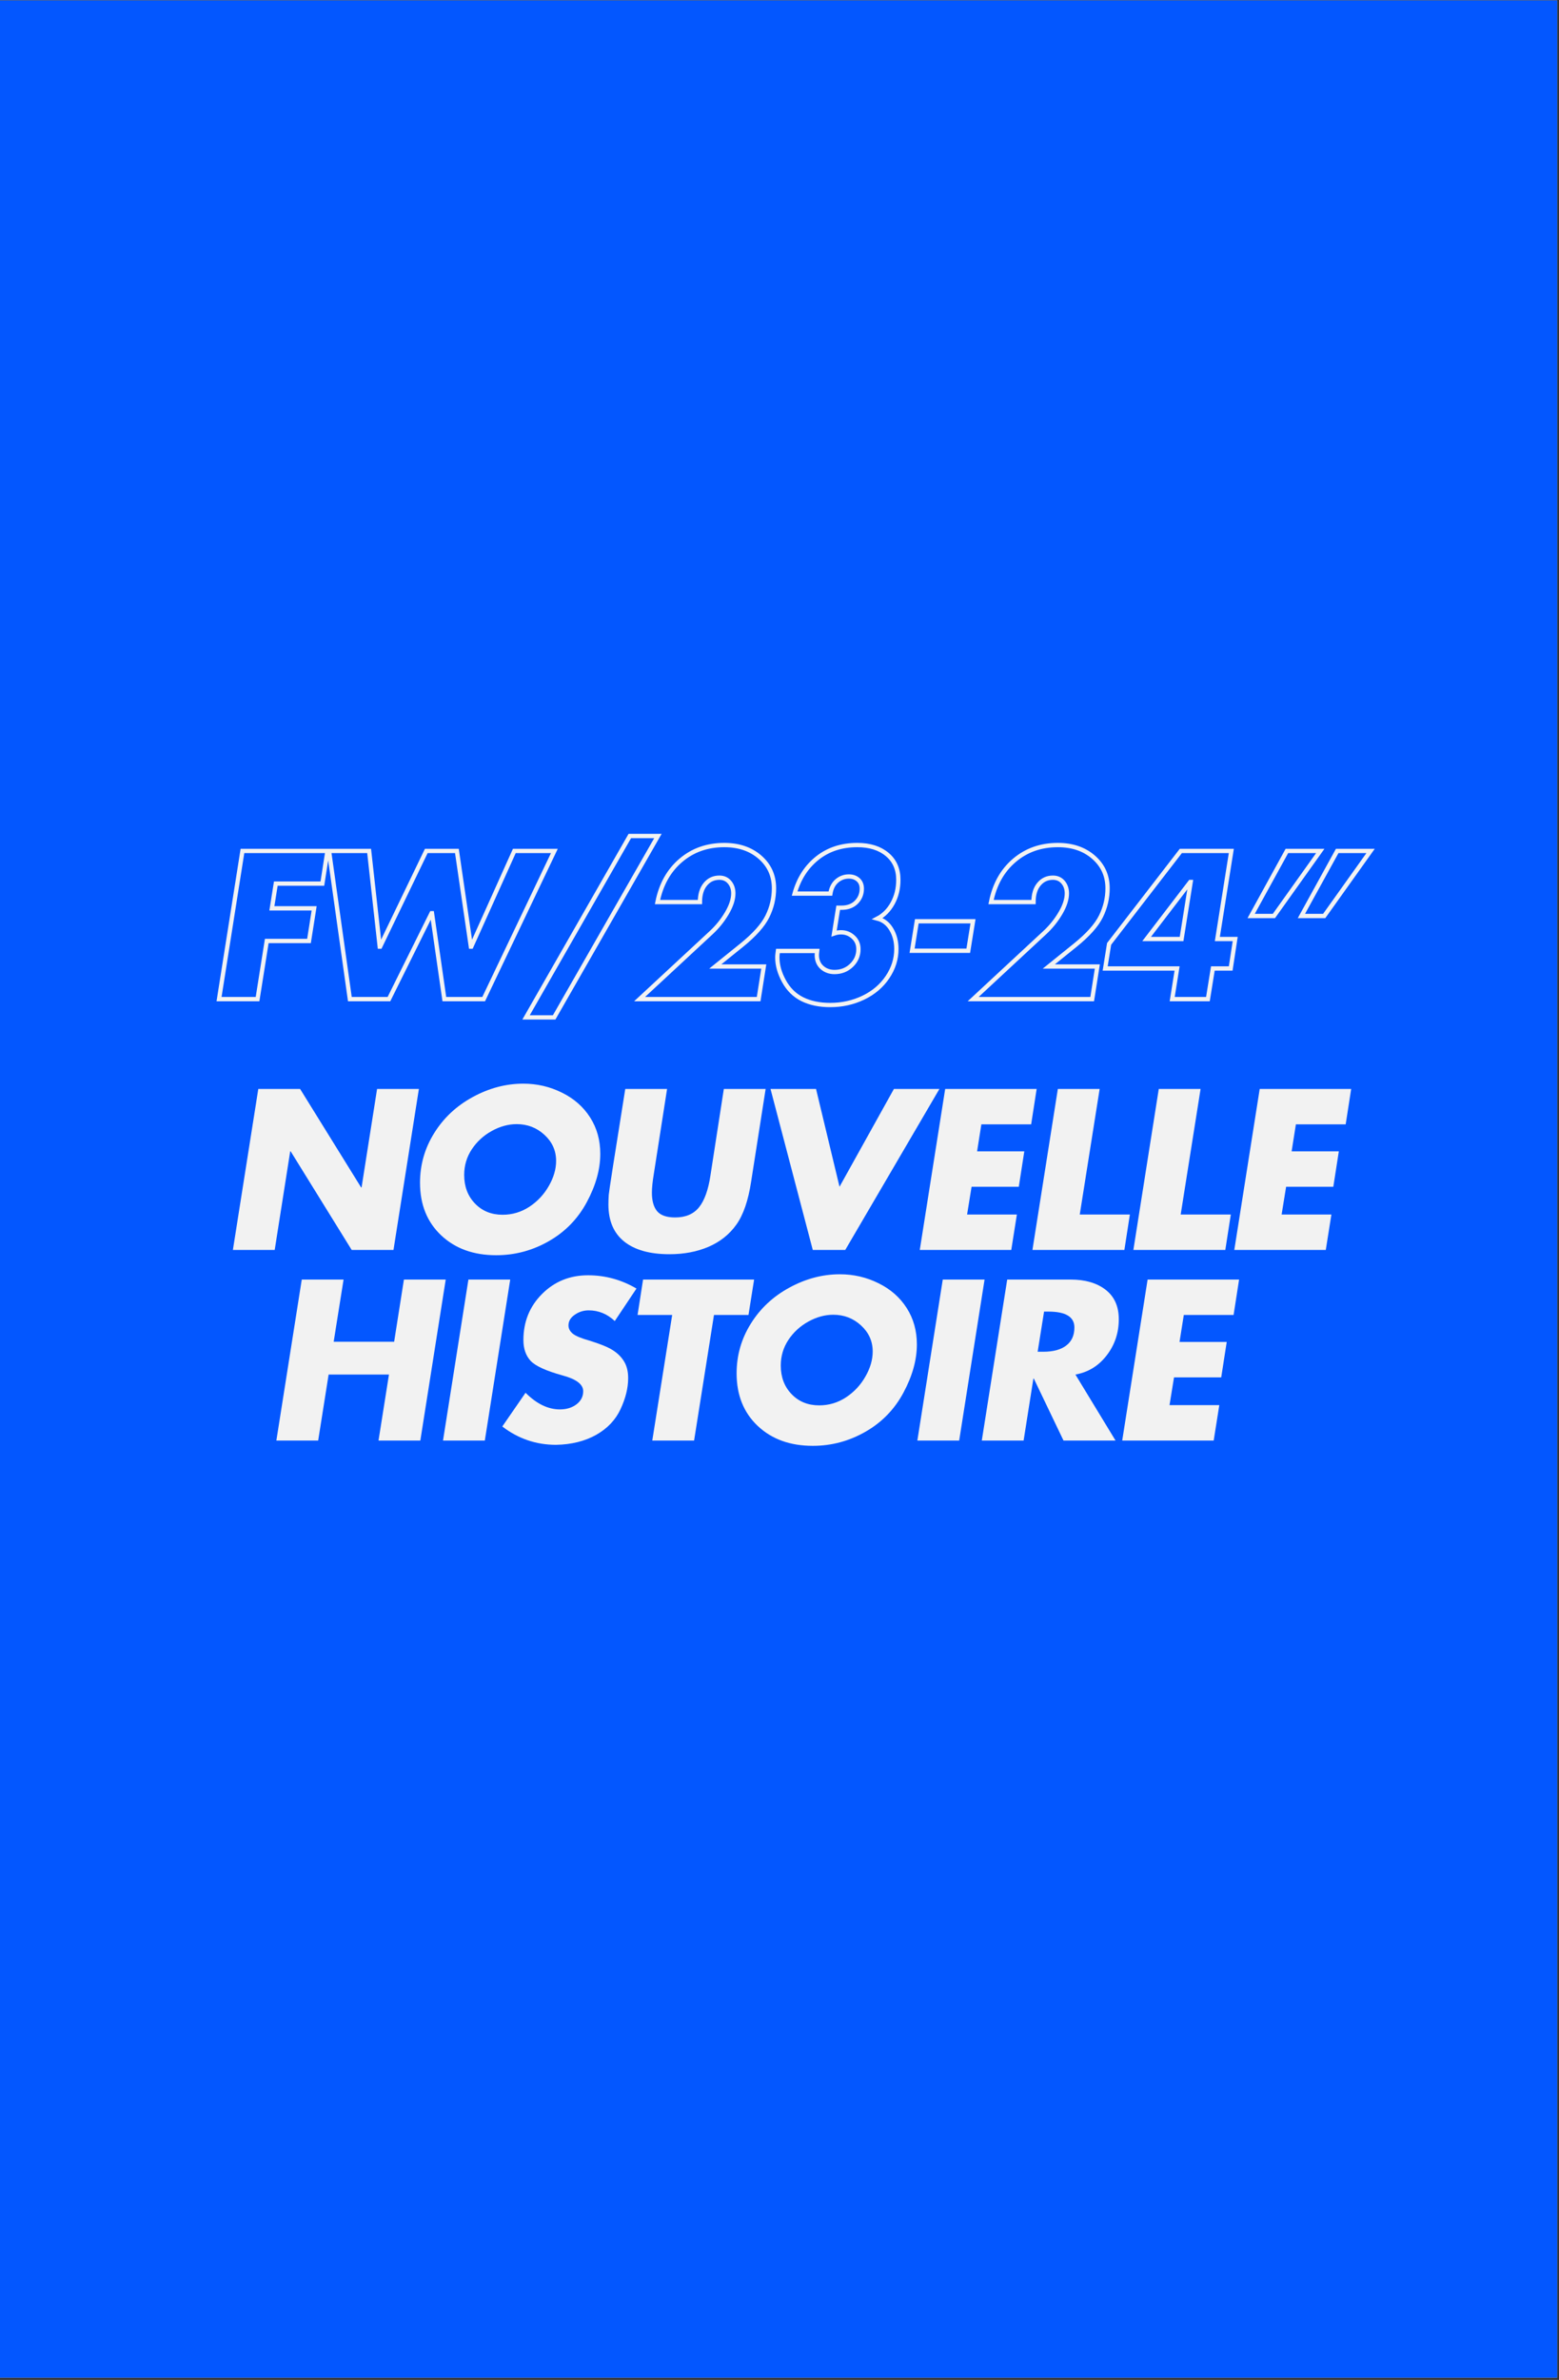 <?xml version="1.0" encoding="UTF-8"?> <svg xmlns="http://www.w3.org/2000/svg" xmlns:xlink="http://www.w3.org/1999/xlink" width="289" zoomAndPan="magnify" viewBox="0 0 216.75 330.75" height="441" preserveAspectRatio="xMidYMid meet" version="1.0"><rect x="0" y="0" width="216.75" height="330.75" fill="#333333" stroke="none"/><defs><g></g><clipPath id="39c57a816c"><path d="M 0 0.066 L 216.5 0.066 L 216.5 330.434 L 0 330.434 Z M 0 0.066 " clip-rule="nonzero"></path></clipPath></defs><g clip-path="url(#39c57a816c)"><path fill="#ffffff" d="M 0 0.066 L 216.5 0.066 L 216.5 330.434 L 0 330.434 Z M 0 0.066 " fill-opacity="1" fill-rule="nonzero"></path><path fill="#0357ff" d="M 0 0.066 L 216.5 0.066 L 216.5 330.434 L 0 330.434 Z M 0 0.066 " fill-opacity="1" fill-rule="nonzero"></path></g><path stroke-linecap="butt" transform="matrix(0.422, 0, 0, 0.422, 28.152, 118.175)" fill="none" stroke-linejoin="miter" d="M 41.174 0.205 L 39.499 10.955 L 24.157 10.955 L 22.861 19.102 L 36.786 19.102 L 35.091 29.851 L 21.176 29.851 L 18.139 48.998 L 5.455 48.998 L 13.167 0.205 Z M 54.905 0.205 L 58.395 31.712 L 58.525 31.712 L 73.728 0.205 L 83.819 0.205 L 88.421 31.712 L 88.551 31.712 L 102.735 0.205 L 115.928 0.205 L 92.643 48.998 L 79.681 48.998 L 75.607 20.713 L 75.477 20.713 L 61.432 48.998 L 48.553 48.998 L 41.693 0.205 Z M 150.046 -4.72 L 115.863 55.016 L 106.605 55.016 L 140.788 -4.72 Z M 171.915 -1.739 C 176.702 -1.739 180.627 -0.396 183.692 2.279 C 186.757 4.955 188.284 8.362 188.284 12.501 C 188.284 15.732 187.562 18.824 186.109 21.759 C 184.664 24.685 181.831 27.861 177.609 31.268 L 168.934 38.258 L 184.923 38.258 L 183.229 48.998 L 144.01 48.998 L 167.508 27.194 C 169.582 25.287 171.332 23.13 172.758 20.713 C 174.174 18.306 174.887 16.121 174.887 14.177 C 174.887 12.714 174.47 11.482 173.628 10.492 C 172.785 9.501 171.674 9.01 170.295 9.01 C 168.397 9.01 166.851 9.733 165.666 11.177 C 164.48 12.612 163.888 14.566 163.888 17.038 L 149.907 17.038 C 151.065 11.251 153.62 6.677 157.574 3.316 C 161.518 -0.054 166.304 -1.739 171.915 -1.739 Z M 229.254 9.723 C 229.254 12.603 228.624 15.177 227.374 17.445 C 226.124 19.713 224.458 21.389 222.393 22.472 C 224.337 22.991 225.856 24.176 226.948 26.028 C 228.05 27.879 228.606 30.037 228.606 32.499 C 228.606 35.777 227.633 38.869 225.68 41.767 C 223.745 44.647 221.088 46.906 217.717 48.526 C 214.357 50.137 210.718 50.943 206.802 50.943 C 203.265 50.943 200.209 50.304 197.635 49.035 C 195.071 47.758 193.052 45.786 191.59 43.11 C 190.117 40.434 189.386 37.823 189.386 35.286 C 189.386 34.934 189.414 34.583 189.451 34.212 C 189.497 33.842 189.534 33.481 189.58 33.138 L 202.515 33.138 C 202.478 33.481 202.45 33.768 202.422 33.99 C 202.404 34.203 202.394 34.351 202.394 34.434 C 202.394 36.157 202.95 37.536 204.07 38.555 C 205.191 39.564 206.579 40.073 208.227 40.073 C 210.422 40.073 212.292 39.342 213.82 37.879 C 215.347 36.397 216.106 34.629 216.106 32.564 C 216.106 30.925 215.532 29.583 214.384 28.555 C 213.245 27.509 211.903 26.991 210.357 26.991 C 209.616 26.991 208.857 27.12 208.079 27.389 L 209.44 18.899 L 210.542 18.899 C 212.579 18.899 214.199 18.297 215.393 17.102 C 216.606 15.89 217.217 14.399 217.217 12.63 C 217.217 11.371 216.81 10.39 216.014 9.686 C 215.208 8.973 214.19 8.612 212.949 8.612 C 211.477 8.612 210.162 9.094 209.014 10.066 C 207.875 11.038 207.163 12.427 206.866 14.241 L 195.08 14.241 C 196.46 9.325 198.95 5.446 202.552 2.576 C 206.153 -0.295 210.542 -1.739 215.727 -1.739 C 219.828 -1.739 223.106 -0.711 225.559 1.344 C 228.022 3.39 229.254 6.177 229.254 9.723 Z M 253.854 23.37 L 252.289 33.073 L 233.781 33.073 L 235.337 23.37 Z M 281.815 -1.739 C 286.592 -1.739 290.518 -0.396 293.582 2.279 C 296.647 4.955 298.184 8.362 298.184 12.501 C 298.184 15.732 297.452 18.824 295.999 21.759 C 294.555 24.685 291.721 27.861 287.499 31.268 L 278.824 38.258 L 294.814 38.258 L 293.119 48.998 L 253.909 48.998 L 277.398 27.194 C 279.472 25.287 281.222 23.13 282.648 20.713 C 284.074 18.306 284.777 16.121 284.777 14.177 C 284.777 12.714 284.361 11.482 283.518 10.492 C 282.676 9.501 281.565 9.01 280.185 9.01 C 278.287 9.01 276.741 9.733 275.556 11.177 C 274.371 12.612 273.788 14.566 273.788 17.038 L 259.798 17.038 C 260.955 11.251 263.51 6.677 267.464 3.316 C 271.417 -0.054 276.195 -1.739 281.815 -1.739 Z M 338.959 0.205 L 334.357 29.203 L 340.237 29.203 L 338.755 38.906 L 332.876 38.906 L 331.246 48.998 L 319.479 48.998 L 321.09 38.906 L 297.397 38.906 L 298.693 30.814 L 322.321 0.205 Z M 311.053 29.203 L 322.571 29.203 L 325.562 10.427 L 325.432 10.427 Z M 368.262 0.205 L 352.995 21.621 L 345.495 21.621 L 357.263 0.205 Z M 384.835 0.205 L 369.559 21.621 L 362.05 21.621 L 373.836 0.205 Z M 384.835 0.205 " stroke="#f2f2f2" stroke-width="1.416" stroke-opacity="1" stroke-miterlimit="4"></path><g fill="#f2f2f2" fill-opacity="1"><g transform="translate(30.473, 173.711)"><g><path d="M 11.25 -22.375 L 19.734 -8.688 L 19.797 -8.688 L 21.953 -22.375 L 27.766 -22.375 L 24.234 0 L 18.422 0 L 9.938 -13.703 L 9.875 -13.703 L 7.719 0 L 1.906 0 L 5.438 -22.375 Z M 11.25 -22.375 "></path></g></g></g><g fill="#f2f2f2" fill-opacity="1"><g transform="translate(55.958, 173.711)"><g><path d="M 27.5 -13.359 C 27.5 -11.203 26.875 -8.961 25.625 -6.641 C 24.383 -4.328 22.625 -2.52 20.344 -1.219 C 18.07 0.082 15.633 0.734 13.031 0.734 C 9.883 0.734 7.332 -0.188 5.375 -2.031 C 3.414 -3.883 2.438 -6.32 2.438 -9.344 C 2.438 -11.832 3.094 -14.129 4.406 -16.234 C 5.719 -18.348 7.504 -20.02 9.766 -21.25 C 12.035 -22.488 14.379 -23.109 16.797 -23.109 C 18.711 -23.109 20.504 -22.691 22.172 -21.859 C 23.848 -21.035 25.156 -19.883 26.094 -18.406 C 27.031 -16.938 27.5 -15.254 27.5 -13.359 Z M 13.922 -4.891 C 15.266 -4.891 16.504 -5.258 17.641 -6 C 18.773 -6.75 19.676 -7.711 20.344 -8.891 C 21.02 -10.066 21.359 -11.227 21.359 -12.375 C 21.359 -13.801 20.816 -15.008 19.734 -16 C 18.66 -16.988 17.375 -17.484 15.875 -17.484 C 14.707 -17.484 13.551 -17.164 12.406 -16.531 C 11.258 -15.895 10.332 -15.039 9.625 -13.969 C 8.926 -12.906 8.578 -11.723 8.578 -10.422 C 8.578 -8.816 9.078 -7.492 10.078 -6.453 C 11.078 -5.41 12.359 -4.891 13.922 -4.891 Z M 13.922 -4.891 "></path></g></g></g><g fill="#f2f2f2" fill-opacity="1"><g transform="translate(81.62, 173.711)"><g><path d="M 11.125 -22.375 L 9.281 -10.562 C 9.102 -9.488 9.016 -8.617 9.016 -7.953 C 9.016 -6.828 9.254 -5.973 9.734 -5.391 C 10.223 -4.805 11.062 -4.516 12.25 -4.516 C 13.695 -4.516 14.801 -4.984 15.562 -5.922 C 16.32 -6.859 16.852 -8.336 17.156 -10.359 L 19.016 -22.375 L 24.828 -22.375 L 22.812 -9.5 C 22.414 -6.883 21.734 -4.895 20.766 -3.531 C 19.797 -2.164 18.504 -1.133 16.891 -0.438 C 15.285 0.25 13.473 0.594 11.453 0.594 C 8.723 0.594 6.625 0.004 5.156 -1.172 C 3.695 -2.348 2.969 -4.062 2.969 -6.312 C 2.969 -6.727 2.984 -7.18 3.016 -7.672 C 3.055 -8.172 3.82 -13.07 5.312 -22.375 Z M 11.125 -22.375 "></path></g></g></g><g fill="#f2f2f2" fill-opacity="1"><g transform="translate(104.048, 173.711)"><g><path d="M 9.406 -22.375 L 12.672 -8.781 L 20.234 -22.375 L 26.562 -22.375 L 13.469 0 L 8.953 0 L 3.078 -22.375 Z M 9.406 -22.375 "></path></g></g></g><g fill="#f2f2f2" fill-opacity="1"><g transform="translate(125.972, 173.711)"><g><path d="M 18.156 -22.375 L 17.391 -17.453 L 10.469 -17.453 L 9.875 -13.703 L 16.438 -13.703 L 15.672 -8.781 L 9.109 -8.781 L 8.484 -4.922 L 15.406 -4.922 L 14.625 0 L 1.906 0 L 5.438 -22.375 Z M 18.156 -22.375 "></path></g></g></g><g fill="#f2f2f2" fill-opacity="1"><g transform="translate(141.636, 173.711)"><g><path d="M 11.25 -22.375 L 8.484 -4.922 L 15.453 -4.922 L 14.688 0 L 1.906 0 L 5.438 -22.375 Z M 11.25 -22.375 "></path></g></g></g><g fill="#f2f2f2" fill-opacity="1"><g transform="translate(155.669, 173.711)"><g><path d="M 11.25 -22.375 L 8.484 -4.922 L 15.453 -4.922 L 14.688 0 L 1.906 0 L 5.438 -22.375 Z M 11.25 -22.375 "></path></g></g></g><g fill="#f2f2f2" fill-opacity="1"><g transform="translate(169.701, 173.711)"><g><path d="M 18.156 -22.375 L 17.391 -17.453 L 10.469 -17.453 L 9.875 -13.703 L 16.438 -13.703 L 15.672 -8.781 L 9.109 -8.781 L 8.484 -4.922 L 15.406 -4.922 L 14.625 0 L 1.906 0 L 5.438 -22.375 Z M 18.156 -22.375 "></path></g></g></g><g fill="#f2f2f2" fill-opacity="1"><g transform="translate(36.517, 200.201)"><g><path d="M 11.25 -22.375 L 9.875 -13.734 L 18.281 -13.734 L 19.641 -22.375 L 25.453 -22.375 L 21.922 0 L 16.109 0 L 17.562 -9.172 L 9.172 -9.172 L 7.719 0 L 1.906 0 L 5.438 -22.375 Z M 11.25 -22.375 "></path></g></g></g><g fill="#f2f2f2" fill-opacity="1"><g transform="translate(59.687, 200.201)"><g><path d="M 11.25 -22.375 L 7.719 0 L 1.906 0 L 5.438 -22.375 Z M 11.25 -22.375 "></path></g></g></g><g fill="#f2f2f2" fill-opacity="1"><g transform="translate(68.646, 200.201)"><g><path d="M 13.109 -22.969 C 15.504 -22.969 17.75 -22.352 19.844 -21.125 L 16.828 -16.609 C 15.773 -17.598 14.566 -18.094 13.203 -18.094 C 12.492 -18.094 11.848 -17.891 11.266 -17.484 C 10.68 -17.086 10.391 -16.594 10.391 -16 C 10.391 -15.562 10.594 -15.176 11 -14.844 C 11.414 -14.52 12.18 -14.203 13.297 -13.891 C 14.797 -13.43 15.879 -12.988 16.547 -12.562 C 17.223 -12.133 17.75 -11.609 18.125 -10.984 C 18.5 -10.367 18.688 -9.598 18.688 -8.672 C 18.688 -7.316 18.336 -5.891 17.641 -4.391 C 16.953 -2.891 15.82 -1.691 14.25 -0.797 C 12.676 0.086 10.816 0.551 8.672 0.594 C 5.898 0.594 3.406 -0.254 1.188 -1.953 L 4.422 -6.641 C 5.961 -5.098 7.555 -4.328 9.203 -4.328 C 10.109 -4.328 10.875 -4.562 11.5 -5.031 C 12.125 -5.508 12.438 -6.117 12.438 -6.859 C 12.438 -7.805 11.484 -8.535 9.578 -9.047 C 7.285 -9.68 5.801 -10.359 5.125 -11.078 C 4.457 -11.805 4.125 -12.77 4.125 -13.969 C 4.125 -16.508 4.988 -18.645 6.719 -20.375 C 8.445 -22.102 10.578 -22.969 13.109 -22.969 Z M 13.109 -22.969 "></path></g></g></g><g fill="#f2f2f2" fill-opacity="1"><g transform="translate(85.704, 200.201)"><g><path d="M 19.141 -22.375 L 18.359 -17.453 L 13.562 -17.453 L 10.797 0 L 4.984 0 L 7.75 -17.453 L 2.938 -17.453 L 3.703 -22.375 Z M 19.141 -22.375 "></path></g></g></g><g fill="#f2f2f2" fill-opacity="1"><g transform="translate(99.974, 200.201)"><g><path d="M 27.5 -13.359 C 27.5 -11.203 26.875 -8.961 25.625 -6.641 C 24.383 -4.328 22.625 -2.52 20.344 -1.219 C 18.07 0.082 15.633 0.734 13.031 0.734 C 9.883 0.734 7.332 -0.188 5.375 -2.031 C 3.414 -3.883 2.438 -6.32 2.438 -9.344 C 2.438 -11.832 3.094 -14.129 4.406 -16.234 C 5.719 -18.348 7.504 -20.02 9.766 -21.25 C 12.035 -22.488 14.379 -23.109 16.797 -23.109 C 18.711 -23.109 20.504 -22.691 22.172 -21.859 C 23.848 -21.035 25.156 -19.883 26.094 -18.406 C 27.031 -16.938 27.5 -15.254 27.5 -13.359 Z M 13.922 -4.891 C 15.266 -4.891 16.504 -5.258 17.641 -6 C 18.773 -6.75 19.676 -7.711 20.344 -8.891 C 21.02 -10.066 21.359 -11.227 21.359 -12.375 C 21.359 -13.801 20.816 -15.008 19.734 -16 C 18.66 -16.988 17.375 -17.484 15.875 -17.484 C 14.707 -17.484 13.551 -17.164 12.406 -16.531 C 11.258 -15.895 10.332 -15.039 9.625 -13.969 C 8.926 -12.906 8.578 -11.723 8.578 -10.422 C 8.578 -8.816 9.078 -7.492 10.078 -6.453 C 11.078 -5.41 12.359 -4.891 13.922 -4.891 Z M 13.922 -4.891 "></path></g></g></g><g fill="#f2f2f2" fill-opacity="1"><g transform="translate(125.636, 200.201)"><g><path d="M 11.25 -22.375 L 7.719 0 L 1.906 0 L 5.438 -22.375 Z M 11.25 -22.375 "></path></g></g></g><g fill="#f2f2f2" fill-opacity="1"><g transform="translate(134.595, 200.201)"><g><path d="M 14.266 -22.375 C 16.285 -22.375 17.906 -21.898 19.125 -20.953 C 20.344 -20.004 20.953 -18.641 20.953 -16.859 C 20.953 -14.953 20.383 -13.27 19.25 -11.812 C 18.125 -10.363 16.68 -9.484 14.922 -9.172 L 20.5 0 L 13.266 0 L 9.141 -8.609 L 9.078 -8.609 L 7.719 0 L 1.906 0 L 5.438 -22.375 Z M 9.672 -12.344 L 10.469 -12.344 C 11.832 -12.344 12.891 -12.629 13.641 -13.203 C 14.398 -13.773 14.781 -14.613 14.781 -15.719 C 14.781 -17.188 13.57 -17.922 11.156 -17.922 L 10.562 -17.922 Z M 9.672 -12.344 "></path></g></g></g><g fill="#f2f2f2" fill-opacity="1"><g transform="translate(154.116, 200.201)"><g><path d="M 18.156 -22.375 L 17.391 -17.453 L 10.469 -17.453 L 9.875 -13.703 L 16.438 -13.703 L 15.672 -8.781 L 9.109 -8.781 L 8.484 -4.922 L 15.406 -4.922 L 14.625 0 L 1.906 0 L 5.438 -22.375 Z M 18.156 -22.375 "></path></g></g></g><g fill="#f2f2f2" fill-opacity="1"><g transform="translate(169.787, 200.201)"><g></g></g></g><g fill="#f2f2f2" fill-opacity="1"><g transform="translate(179.318, 200.201)"><g></g></g></g></svg> 